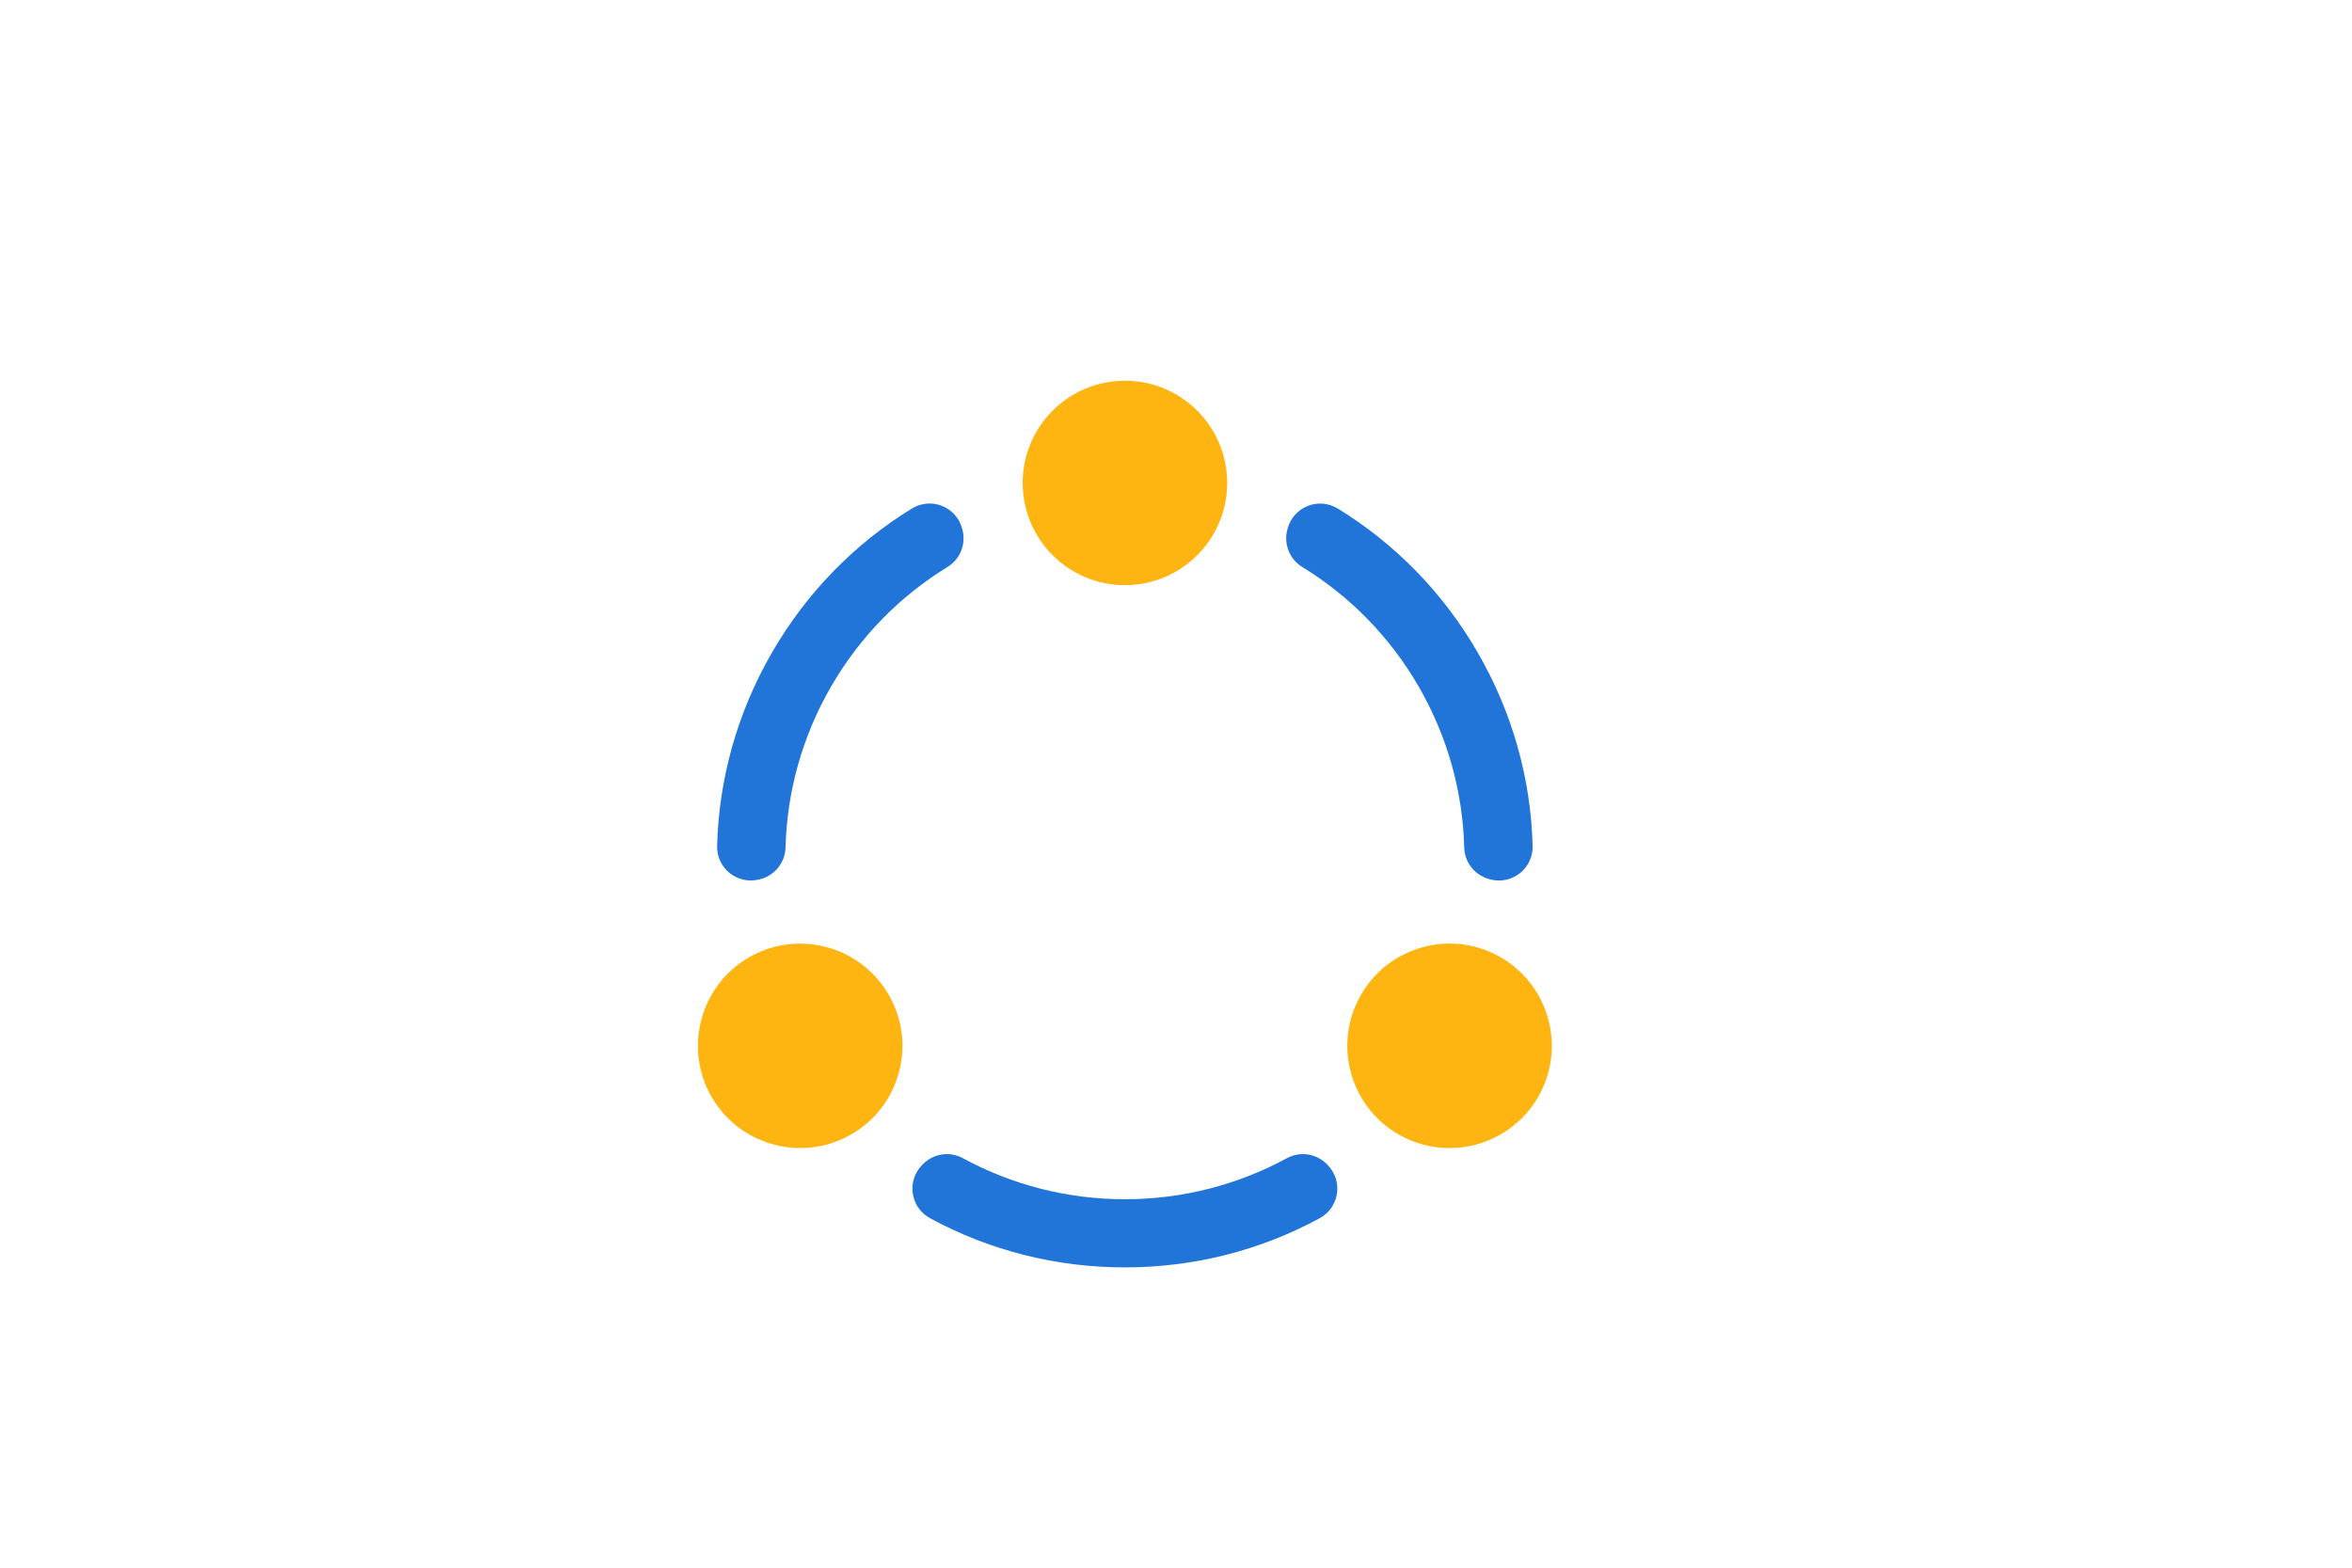 <?xml version="1.0" encoding="utf-8"?>
<!-- Generator: Adobe Illustrator 23.0.0, SVG Export Plug-In . SVG Version: 6.00 Build 0)  -->
<svg version="1.1" xmlns="http://www.w3.org/2000/svg" xmlns:xlink="http://www.w3.org/1999/xlink" x="0px" y="0px" width="1275px"
	 height="850px" viewBox="0 0 1275 850" style="enable-background:new 0 0 1275 850;" xml:space="preserve">
<style type="text/css">
	.st0{fill:none;}
	.st1{fill:#FFB511;}
	.st2{fill:#2175D9;}
</style>
<g id="dots">
</g>
<g id="Laag_1">
</g>
<g id="Isolatiemodus">
</g>
<g id="Laag_2">
	<rect class="st0" width="1275" height="850"/>
	<g>
		
			<ellipse transform="matrix(0.995 -0.099 0.099 0.995 -22.866 61.362)" class="st1" cx="609.78" cy="262.17" rx="55.44" ry="55.43"/>
		<path class="st1" d="M385.75,594.78c10.26,17.76,28.93,27.71,48.1,27.71c9.4,0,18.92-2.39,27.62-7.42
			c12.82-7.4,22-19.36,25.83-33.66c3.83-14.3,1.87-29.24-5.54-42.07c-10.26-17.76-28.93-27.71-48.1-27.71
			c-9.4,0-18.92,2.39-27.62,7.42C379.56,534.34,370.46,568.31,385.75,594.78z"/>
		<path class="st1" d="M732.27,581.41c3.83,14.3,13.01,26.26,25.83,33.66h0c8.71,5.03,18.23,7.42,27.62,7.42
			c19.17,0,37.84-9.94,48.1-27.71c15.28-26.47,6.18-60.44-20.29-75.73c-12.82-7.4-27.76-9.37-42.07-5.54
			c-14.3,3.83-26.26,13.01-33.66,25.83C730.4,552.17,728.43,567.11,732.27,581.41z"/>
	</g>
	<g>
		<path class="st2" d="M719.42,631.35c-5.73-5.9-14.6-7.29-21.83-3.36c-26.13,14.17-56.04,22.24-87.8,22.24s-61.67-8.06-87.8-22.24
			c-7.23-3.92-16.1-2.54-21.83,3.36c-0.09,0.09-0.18,0.19-0.27,0.28c-8.54,8.71-6.42,23.07,4.3,28.89
			c32.05,17.41,68.11,26.66,105.6,26.66c37.49,0,73.56-9.25,105.6-26.66c10.72-5.82,12.84-20.18,4.3-28.89
			C719.6,631.53,719.51,631.44,719.42,631.35z"/>
	</g>
	<path class="st2" d="M697.94,286.83c-2.24,7.92,0.99,16.29,8,20.59c25.34,15.54,47.28,37.42,63.16,64.92s23.85,57.44,24.64,87.16
		c0.22,8.22,5.85,15.21,13.83,17.23c0.13,0.03,0.25,0.06,0.38,0.1c11.82,3.04,23.19-5.98,22.87-18.17
		c-0.95-36.46-10.97-72.32-29.72-104.78c-18.75-32.47-44.79-59.08-75.89-78.13c-10.4-6.37-23.9-1.03-27.17,10.72
		C698.01,286.58,697.97,286.7,697.94,286.83z"/>
	<path class="st2" d="M412,476.72c7.98-2.01,13.61-9,13.83-17.23c0.79-29.72,8.76-59.65,24.64-87.16s37.82-49.38,63.16-64.92
		c7.01-4.3,10.25-12.67,8-20.59c-0.04-0.13-0.07-0.25-0.11-0.38c-3.28-11.75-16.77-17.09-27.17-10.72
		c-31.1,19.05-57.14,45.66-75.89,78.13c-18.75,32.47-28.77,68.33-29.72,104.78c-0.32,12.2,11.05,21.21,22.87,18.17
		C411.74,476.79,411.87,476.75,412,476.72z"/>
</g>
</svg>
